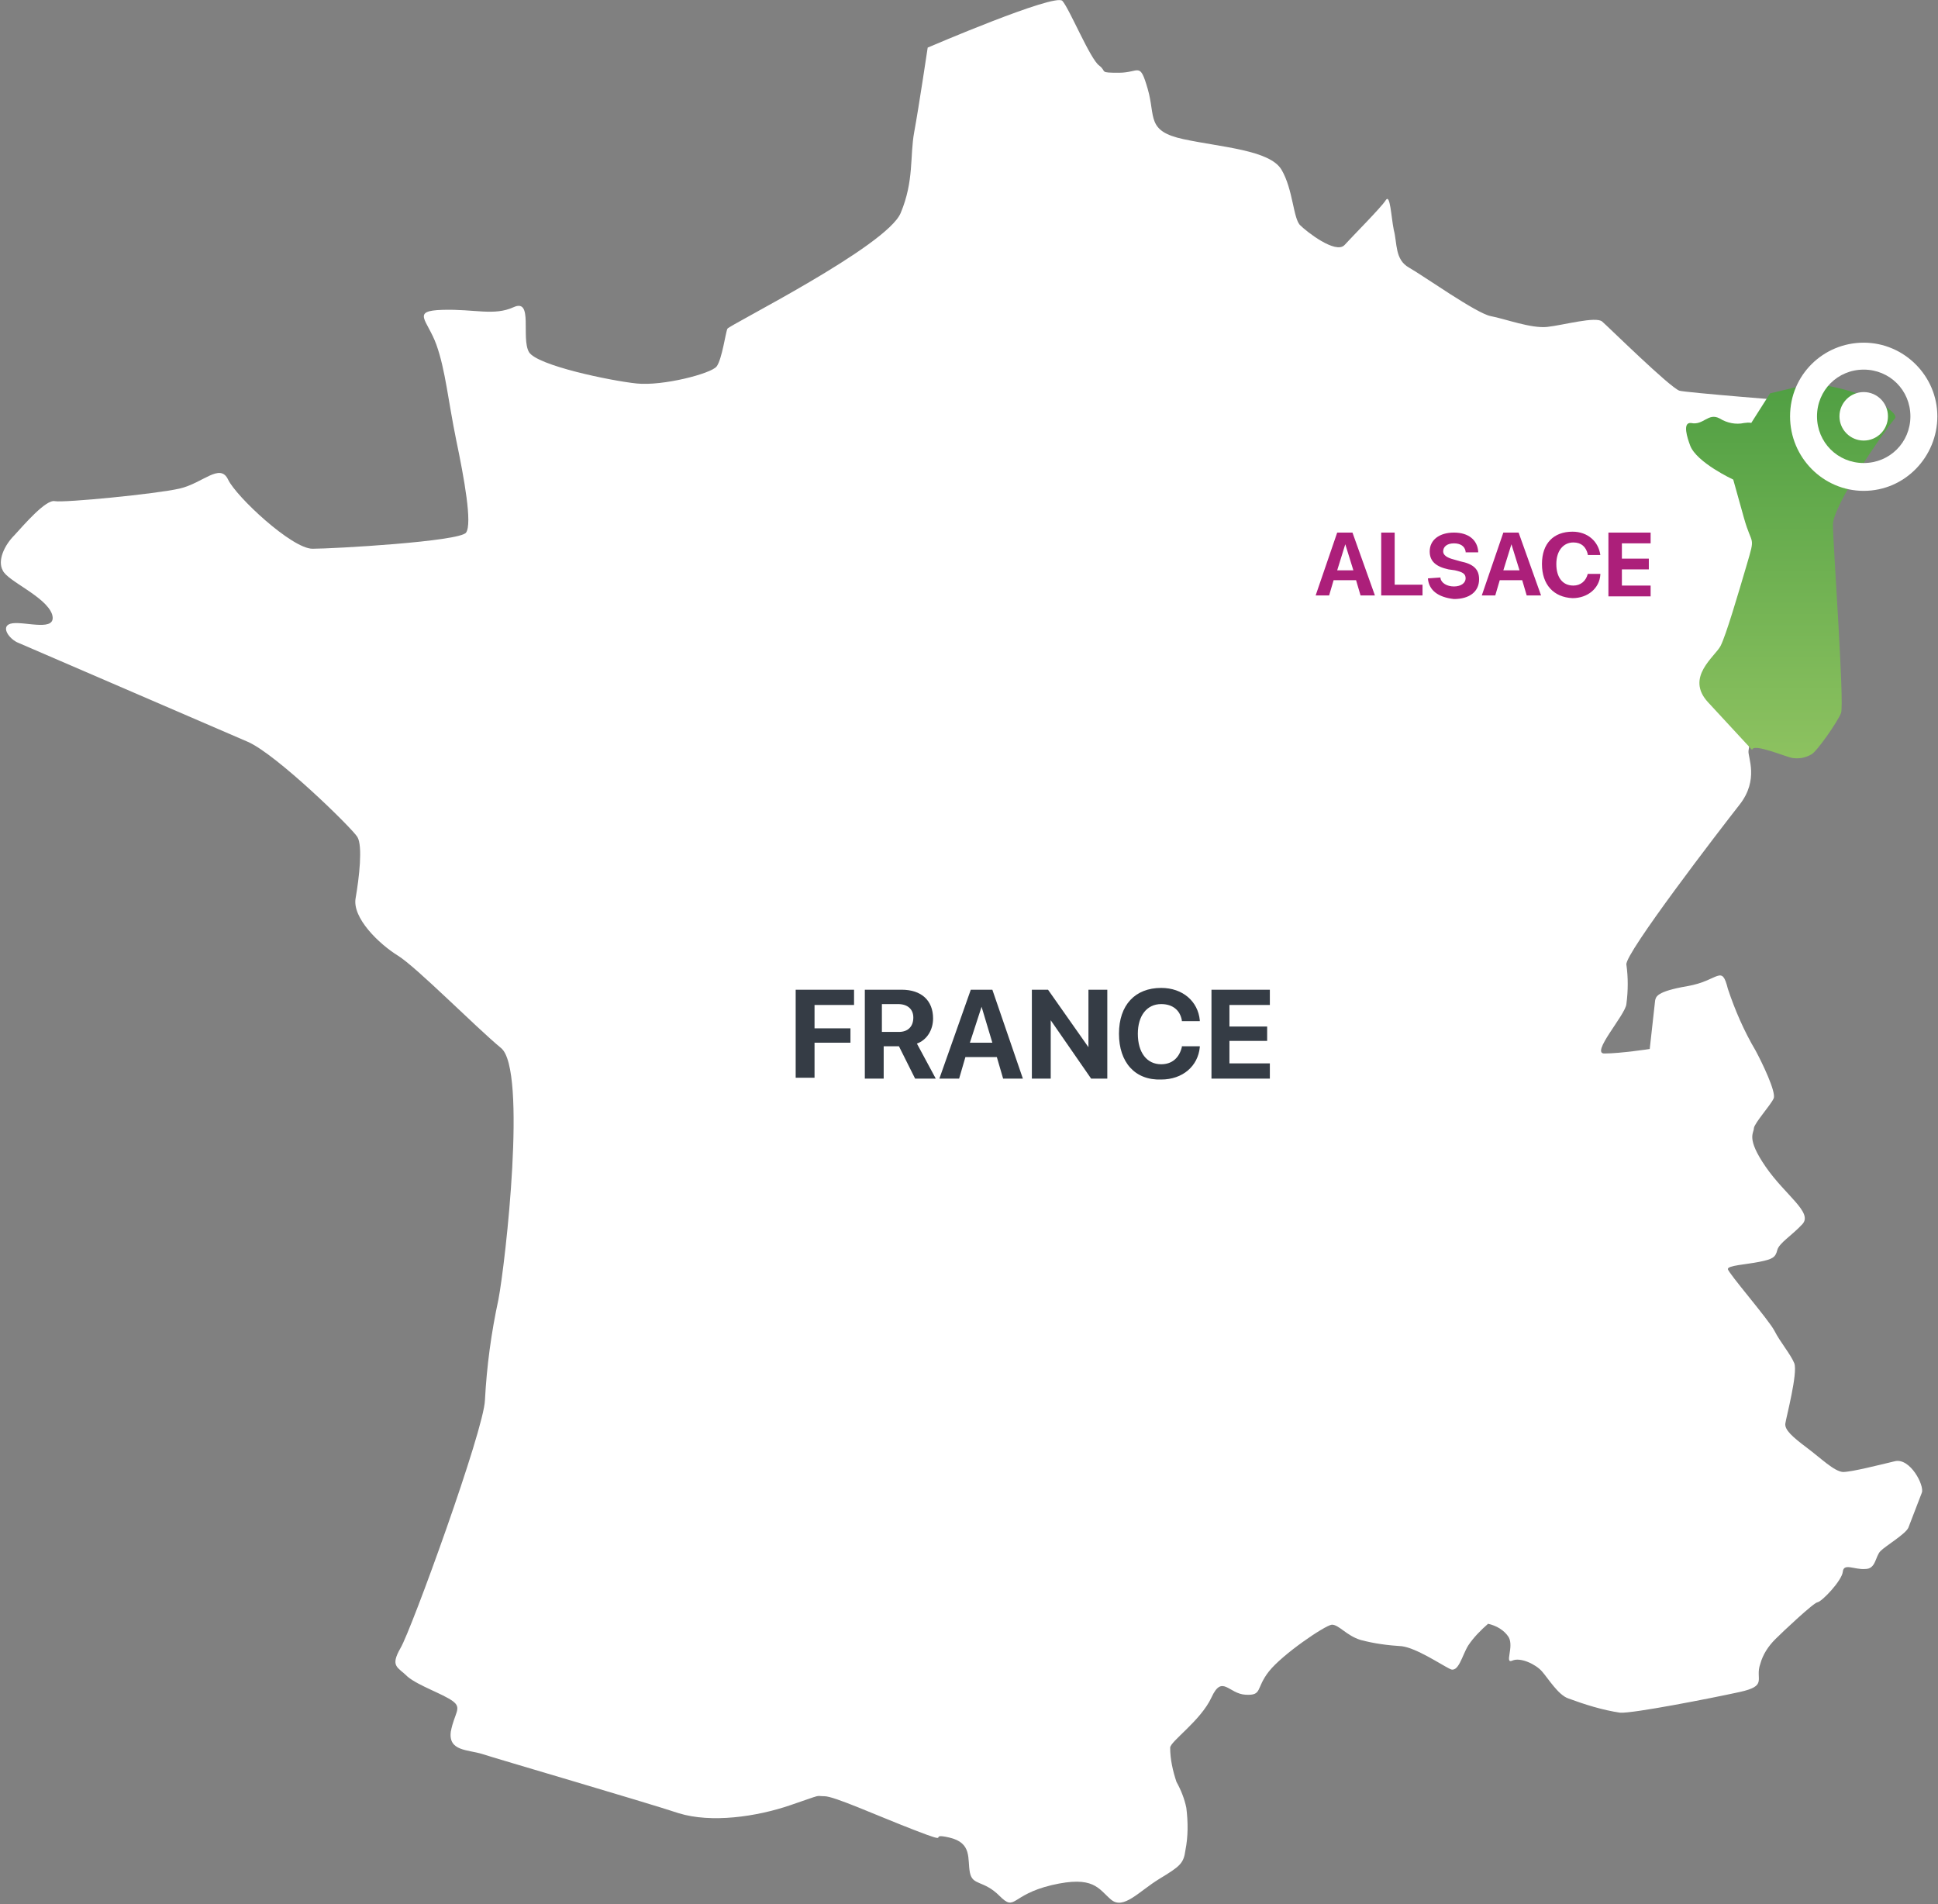 <svg version="1.1" id="Calque_1" xmlns="http://www.w3.org/2000/svg" x="0" y="0" viewBox="0 0 215.8 212" xml:space="preserve"><rect x="0" y="0" width="215.8" height="212" fill="#808080" stroke="none"/><style>.st0{fill:#fff}</style><g id="Groupe_7026" transform="translate(-1075 -4413)"><path id="Tracé_19726" class="st0" d="M1275.3 4457.7c-.2 0-12.7-1-13.3-1.2-1.1-.4-7.9-7.1-8.6-7.7s-4.3.4-6.1.6-4.7-.9-6.3-1.2c-1.6-.3-7.5-4.5-9.1-5.4-1.6-.9-1.3-2.7-1.7-4.2-.3-1.5-.4-4.1-.9-3.3s-3.6 3.9-4.6 5c-1 1-4.2-1.5-4.9-2.2-.8-.7-.8-4-2.1-6.2s-6.7-2.5-10.9-3.4-3.1-2.5-4-5.6c-.9-3.1-.9-1.8-3.2-1.8-2.3 0-1.3-.1-2.2-.8-1-.7-3.3-6.3-4.1-7.2-.8-.9-15 5.2-15 5.2s-1 6.7-1.5 9.4 0 5.4-1.5 9c-1.5 3.7-19.1 12.5-19.3 12.9-.2.4-.6 3.4-1.2 4.2s-6 2.2-8.9 1.9-11.1-2-12-3.5c-.9-1.6.5-6-1.7-5s-4.3.2-7.9.3c-3.6.1-1.7 1.1-.7 3.9s1.3 6.2 2.2 10.6c.9 4.3 1.8 9.3 1.1 10.3s-14.8 1.8-17.1 1.8c-2.3 0-8.5-5.8-9.4-7.7s-2.8.4-5.4 1c-2.6.6-12.9 1.6-13.9 1.4-1-.2-3.4 2.6-4.5 3.8-1.1 1.1-1.9 2.8-1.3 3.9.5 1.2 4.8 2.9 5.5 4.9.6 2-2.9.8-4.4 1-1.5.2-.4 1.8.7 2.2l25.5 11c3.2 1.4 11.6 9.6 12.2 10.6s.2 4.5-.2 6.8c-.4 2.2 2.6 5.1 4.7 6.4s8.6 7.9 11.5 10.3.5 23.8-.3 28c-.8 3.7-1.3 7.4-1.5 11.2-.1 3.3-8.2 25.6-9.4 27.6-1.2 2.1-.3 2.1.8 3.2 1.2 1 3.9 1.9 5 2.7 1.1.8.2 1.3-.2 3.4-.3 2.2 1.9 2 3.5 2.5 1.5.5 18.3 5.4 21.9 6.6 3.6 1.1 8.6.4 12.4-.9 3.8-1.3 2.7-1 3.8-1s5.7 2.1 10.1 3.8 1.2.2 3.8.8 2 2.4 2.3 3.9 1.5.8 3.3 2.6c1.8 1.8 1.2-.1 5.8-1.2 4.7-1.1 5.2.4 6.6 1.6s3.1-.9 5.4-2.3c2.3-1.4 2.7-1.7 2.9-3.2.3-1.5.3-3.1.1-4.7-.2-1-.6-2-1.1-2.9-.4-1.2-.7-2.5-.7-3.8 0-.7 3.4-3 4.6-5.6 1.2-2.6 1.9-.4 3.8-.3 1.9.1 1.1-.7 2.6-2.6s6.2-5.1 7-5.2c.8 0 1.6 1.2 3.2 1.7 1.5.4 3 .6 4.6.7 1.6.2 4.3 2 5.3 2.5 1 .6 1.4-1.5 2.1-2.6.6-.9 1.4-1.7 2.2-2.4.9.2 1.8.7 2.3 1.5.6 1.1-.5 3 .4 2.6.9-.4 2.6.4 3.3 1.2.7.8 1.8 2.6 2.9 3 1.9.7 3.8 1.3 5.8 1.6 1.4.1 10.1-1.6 13.3-2.3s1.7-1.4 2.3-3.1c.3-1.1.9-2 1.7-2.8.8-.8 4.3-4.1 4.7-4.1.5-.1 2.7-2.4 2.8-3.4s1.3-.2 2.5-.3c1.2 0 1.1-1.4 1.7-2 .6-.6 2.8-1.9 3.1-2.6l1.5-3.9c.3-.8-1.3-3.9-3-3.5s-4.8 1.2-5.8 1.2c-1-.1-2.4-1.5-4-2.7s-2.5-2-2.4-2.7 1.4-5.6 1-6.7c-.4-1-1.6-2.4-2.2-3.6-.6-1.2-5.2-6.5-5.2-6.9s2-.5 3.5-.8c1.5-.3 1.8-.5 2-1.3s1.6-1.6 2.8-2.9c1.2-1.3-1.9-3.2-4.1-6.4-2.2-3.2-1.3-3.7-1.3-4.3.1-.6 1.9-2.6 2.2-3.3s-1.3-4-2-5.3c-1.3-2.2-2.3-4.5-3.1-6.9-.7-2.8-1-.9-4.5-.3s-3.5 1.2-3.6 1.6l-.6 5.4s-3.3.5-5 .5c-1.7.1 2.3-4.3 2.4-5.5.2-1.5.2-3 0-4.4-.2-1.2 10.4-15 12.6-17.8s.9-5.3 1-6"/><linearGradient id="Tracé_19727_00000156569281063055451460000007318506211211634845_" gradientUnits="userSpaceOnUse" x1="261.38" y1="5049.616" x2="261.38" y2="5048.616" gradientTransform="matrix(23.075 0 0 -41.7 -4756.966 215023.672)"><stop offset="0" stop-color="#509f43"/><stop offset="1" stop-color="#8dc260"/></linearGradient><path id="Tracé_19727" d="M1272.1 4456.8l-2.1 3.3s-.1-.1-.8 0c-.9.2-1.9 0-2.7-.5-1.3-.7-1.8.8-3.2.5-1-.1-.4 1.7-.1 2.5.7 1.9 4.8 3.8 4.8 3.8l1.2 4.3c.9 3.2 1.3 1.8.3 5.2-1 3.4-2.3 7.8-2.9 9-.6 1.2-4 3.5-1.4 6.3s4.9 5.3 4.9 5.3c.1-.8 3.8.8 4.5.9.7.1 1.4 0 2.1-.4.6-.3 2.9-3.6 3.3-4.6.4-1-.9-18.9-.9-21s5.6-10.3 6.9-11.8c.6-.7-3.5-3.3-9.3-3.9l-4.6 1.1z" fill="url(#Tracé_19727_00000156569281063055451460000007318506211211634845_)"/><path d="M1163.6 4523.2h6.5v1.7h-4.4v2.6h4v1.6h-4v3.9h-2.1v-9.8zm7.7 0h4.1c2.2 0 3.5 1.2 3.5 3.2 0 1.3-.7 2.4-1.8 2.8l2.1 3.9h-2.3l-1.8-3.6h-1.7v3.6h-2.1v-9.9zm3.8 4.7c1 0 1.6-.6 1.6-1.6 0-.9-.6-1.5-1.7-1.5h-1.8v3.1h1.9zm8-4.7h2.4l3.4 9.9h-2.2l-.7-2.4h-3.5l-.7 2.4h-2.2l3.5-9.9zm-.1 5.9h2.5l-1.2-4-1.3 4zm6.9-5.9h1.8l4.5 6.4v-6.4h2.1v9.9h-1.8l-4.5-6.5v6.5h-2.1v-9.9zm9.7 4.9c0-3.2 1.8-5.1 4.7-5.1 2.4 0 4.1 1.5 4.3 3.6v.1h-2v-.1c-.2-1.1-1-1.8-2.3-1.8-1.6 0-2.6 1.3-2.6 3.3 0 2.1 1 3.4 2.6 3.4 1.2 0 2-.7 2.3-1.9v-.1h2v.1c-.2 2.1-1.9 3.6-4.3 3.6-2.9.1-4.7-1.9-4.7-5.1zm10.3-4.9h6.5v1.7h-4.5v2.4h4.2v1.6h-4.2v2.5h4.5v1.7h-6.5v-9.9z" fill="#353c45"/><path d="M1223.9 4472.3h1.7l2.5 7h-1.6l-.5-1.7h-2.5l-.5 1.7h-1.5l2.4-7zm0 4.2h1.8l-.9-2.9-.9 2.9zm4.9-4.2h1.5v5.8h3.1v1.2h-4.6v-7zm5.2 5.1l1.4-.1v.1c.1.5.7.9 1.5.9s1.3-.4 1.3-.9-.3-.7-1.2-.9l-.7-.1c-1.4-.3-2.1-.9-2.1-2 0-1.3 1.1-2.1 2.7-2.1s2.6.8 2.7 2.1v.1h-1.4v-.1c-.1-.6-.6-.9-1.3-.9-.8 0-1.2.4-1.2.9 0 .4.4.7 1.2.9l.7.2c1.5.3 2.1.9 2.1 2 0 1.4-1.1 2.2-2.8 2.2-1.8-.2-2.8-1-2.9-2.3zm8.4-5.1h1.7l2.5 7h-1.6l-.5-1.7h-2.5l-.5 1.7h-1.5l2.4-7zm0 4.2h1.8l-.9-2.9-.9 2.9zm4.3-.7c0-2.3 1.3-3.6 3.4-3.6 1.7 0 2.9 1.1 3.1 2.6h-1.4v-.1c-.2-.8-.7-1.3-1.6-1.3-1.1 0-1.9.9-1.9 2.4s.7 2.4 1.9 2.4c.8 0 1.4-.5 1.6-1.3h1.4v.1c-.1 1.5-1.4 2.6-3.1 2.6-2.1-.1-3.4-1.5-3.4-3.8zm7.4-3.5h4.7v1.2h-3.2v1.7h3v1.2h-3v1.8h3.2v1.2h-4.7v-7.1z" fill="#ac1f7a"/><g id="Groupe_6990" transform="translate(1274.327 4451.155)"><circle id="Ellipse_196" class="st0" cx="8.2" cy="8.2" r="2.7"/><path class="st0" d="M8.2 16.5C3.7 16.5 0 12.8 0 8.2S3.7 0 8.2 0c4.5 0 8.2 3.7 8.2 8.2s-3.6 8.3-8.2 8.3zM8.2 3C5.3 3 3 5.3 3 8.2s2.3 5.2 5.2 5.2c2.9 0 5.2-2.3 5.2-5.2S11.1 3 8.2 3z" id="Ellipse_197"/></g></g></svg>